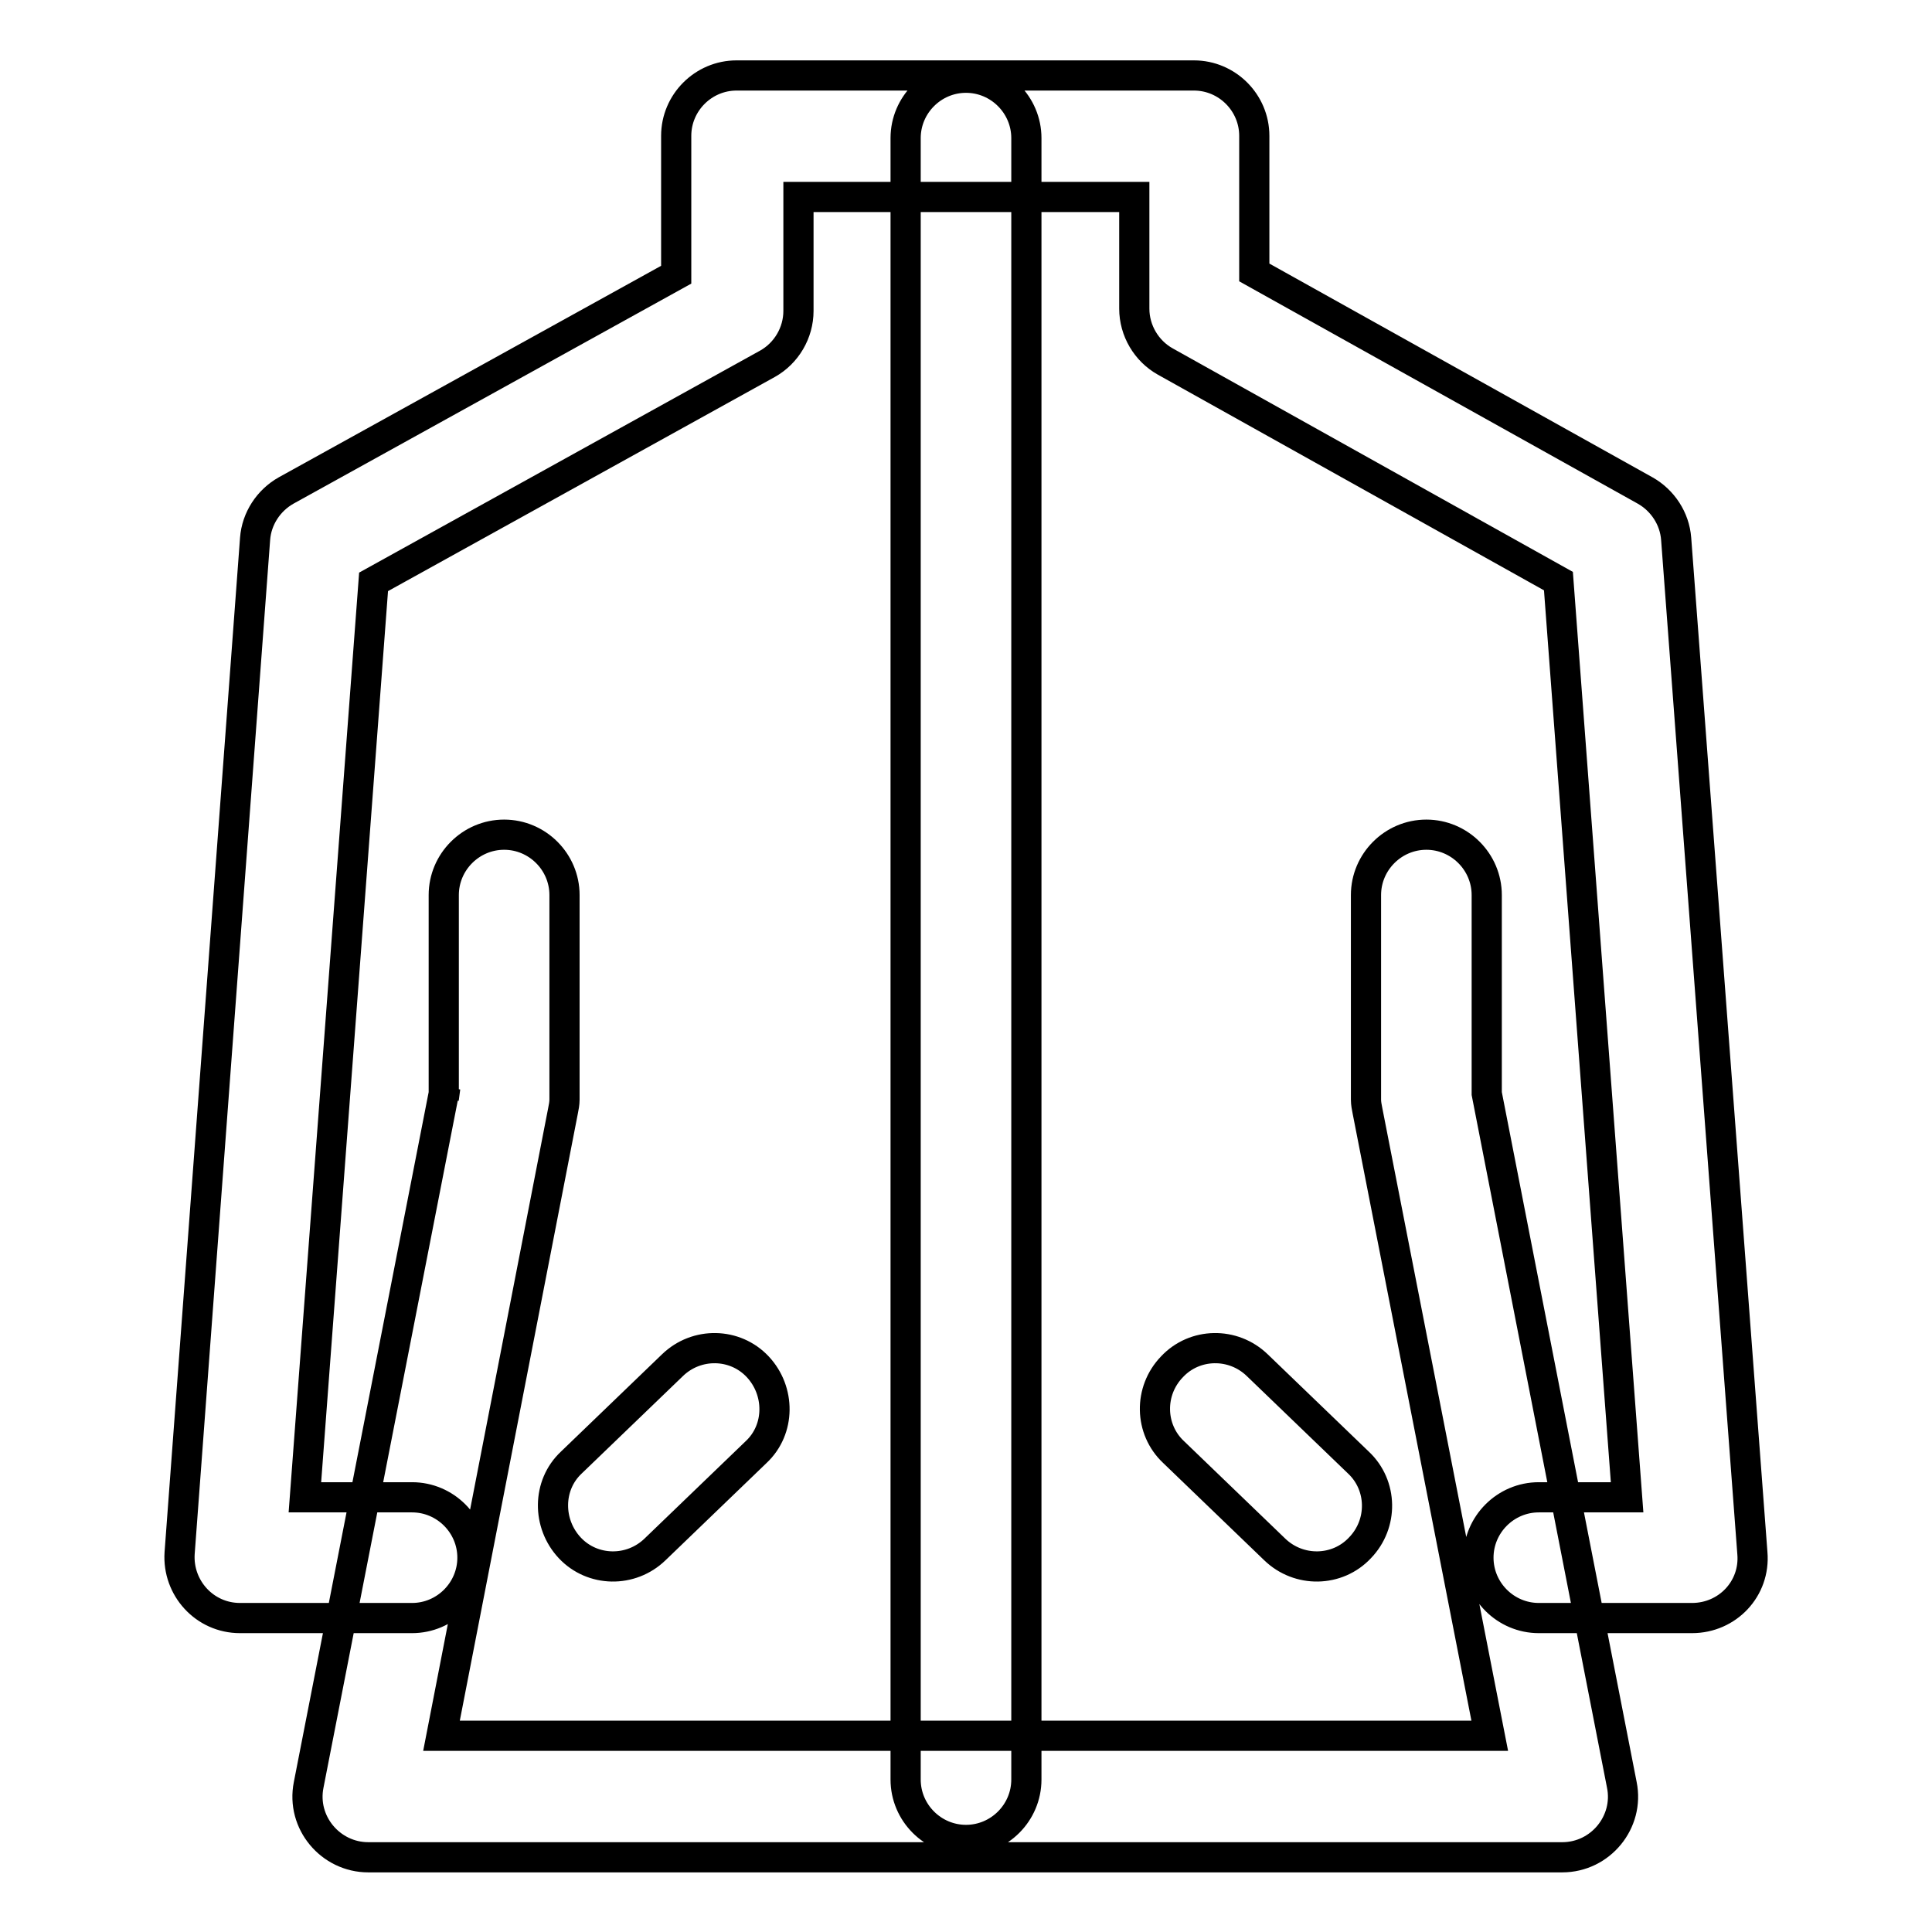 <?xml version="1.0" encoding="utf-8"?>
<!-- Svg Vector Icons : http://www.onlinewebfonts.com/icon -->
<!DOCTYPE svg PUBLIC "-//W3C//DTD SVG 1.1//EN" "http://www.w3.org/Graphics/SVG/1.1/DTD/svg11.dtd">
<svg version="1.1" xmlns="http://www.w3.org/2000/svg" xmlns:xlink="http://www.w3.org/1999/xlink" x="0px" y="0px" viewBox="0 0 256 256" enable-background="new 0 0 256 256" xml:space="preserve">
<g> <path stroke-width="4" fill-opacity="0" stroke="#000000"  d="M40.4,198.4h14.2c4.4,0,8,3.6,8,8c0,4.4-3.6,8-8,8H31.8c-4.7,0-8.3-4-8-8.6L33.8,71.4 c0.2-2.7,1.8-5.1,4.1-6.4l51.7-28.6V18c0-4.4,3.6-8,8-8h60.6c4.4,0,8,3.6,8,8v18.1l51.8,28.9c2.3,1.3,3.9,3.7,4.1,6.4l10.1,134.4 c0.4,4.7-3.3,8.6-8,8.6h-20.3c-4.4,0-8-3.6-8-8c0-4.4,3.6-8,8-8h11.7L206.5,77l-52.1-29.1c-2.5-1.4-4.1-4.1-4.1-7V26.1h-44.5v15.1 c0,2.9-1.6,5.6-4.1,7L49.5,77.1L40.4,198.4z M181.2,147.2c-0.1-0.5-0.2-1-0.2-1.5v-27.1c0-4.4,3.6-8,8-8s8,3.6,8,8v26.3l17.9,91.6 c1,4.9-2.8,9.6-7.9,9.6H48.8c-5,0-8.9-4.6-7.9-9.6l17.9-91.6v-26.3c0-4.4,3.6-8,8-8c4.4,0,8,3.6,8,8v27.1c0,0.5-0.1,1-0.2,1.5 L58.5,230h138.9L181.2,147.2z M59,144.1l-0.2,1.5v-0.8L59,144.1L59,144.1z M120,18.3c0-4.4,3.6-8,8-8c4.4,0,8,3.6,8,8v217.5 c0,4.4-3.6,8-8,8c-4.4,0-8-3.6-8-8V18.3z M86.8,205.3c-3.2,3.1-8.3,3-11.3-0.2c-3-3.2-3-8.3,0.2-11.3l13.4-12.9 c3.2-3.1,8.3-3,11.3,0.2c3,3.2,3,8.3-0.2,11.3L86.8,205.3z M168.9,205.3c3.2,3.1,8.3,3,11.3-0.2c3.1-3.2,3-8.3-0.2-11.3l-13.4-12.9 c-3.2-3.1-8.3-3-11.3,0.2c-3.1,3.2-3,8.3,0.2,11.3L168.9,205.3z"/></g>
</svg>